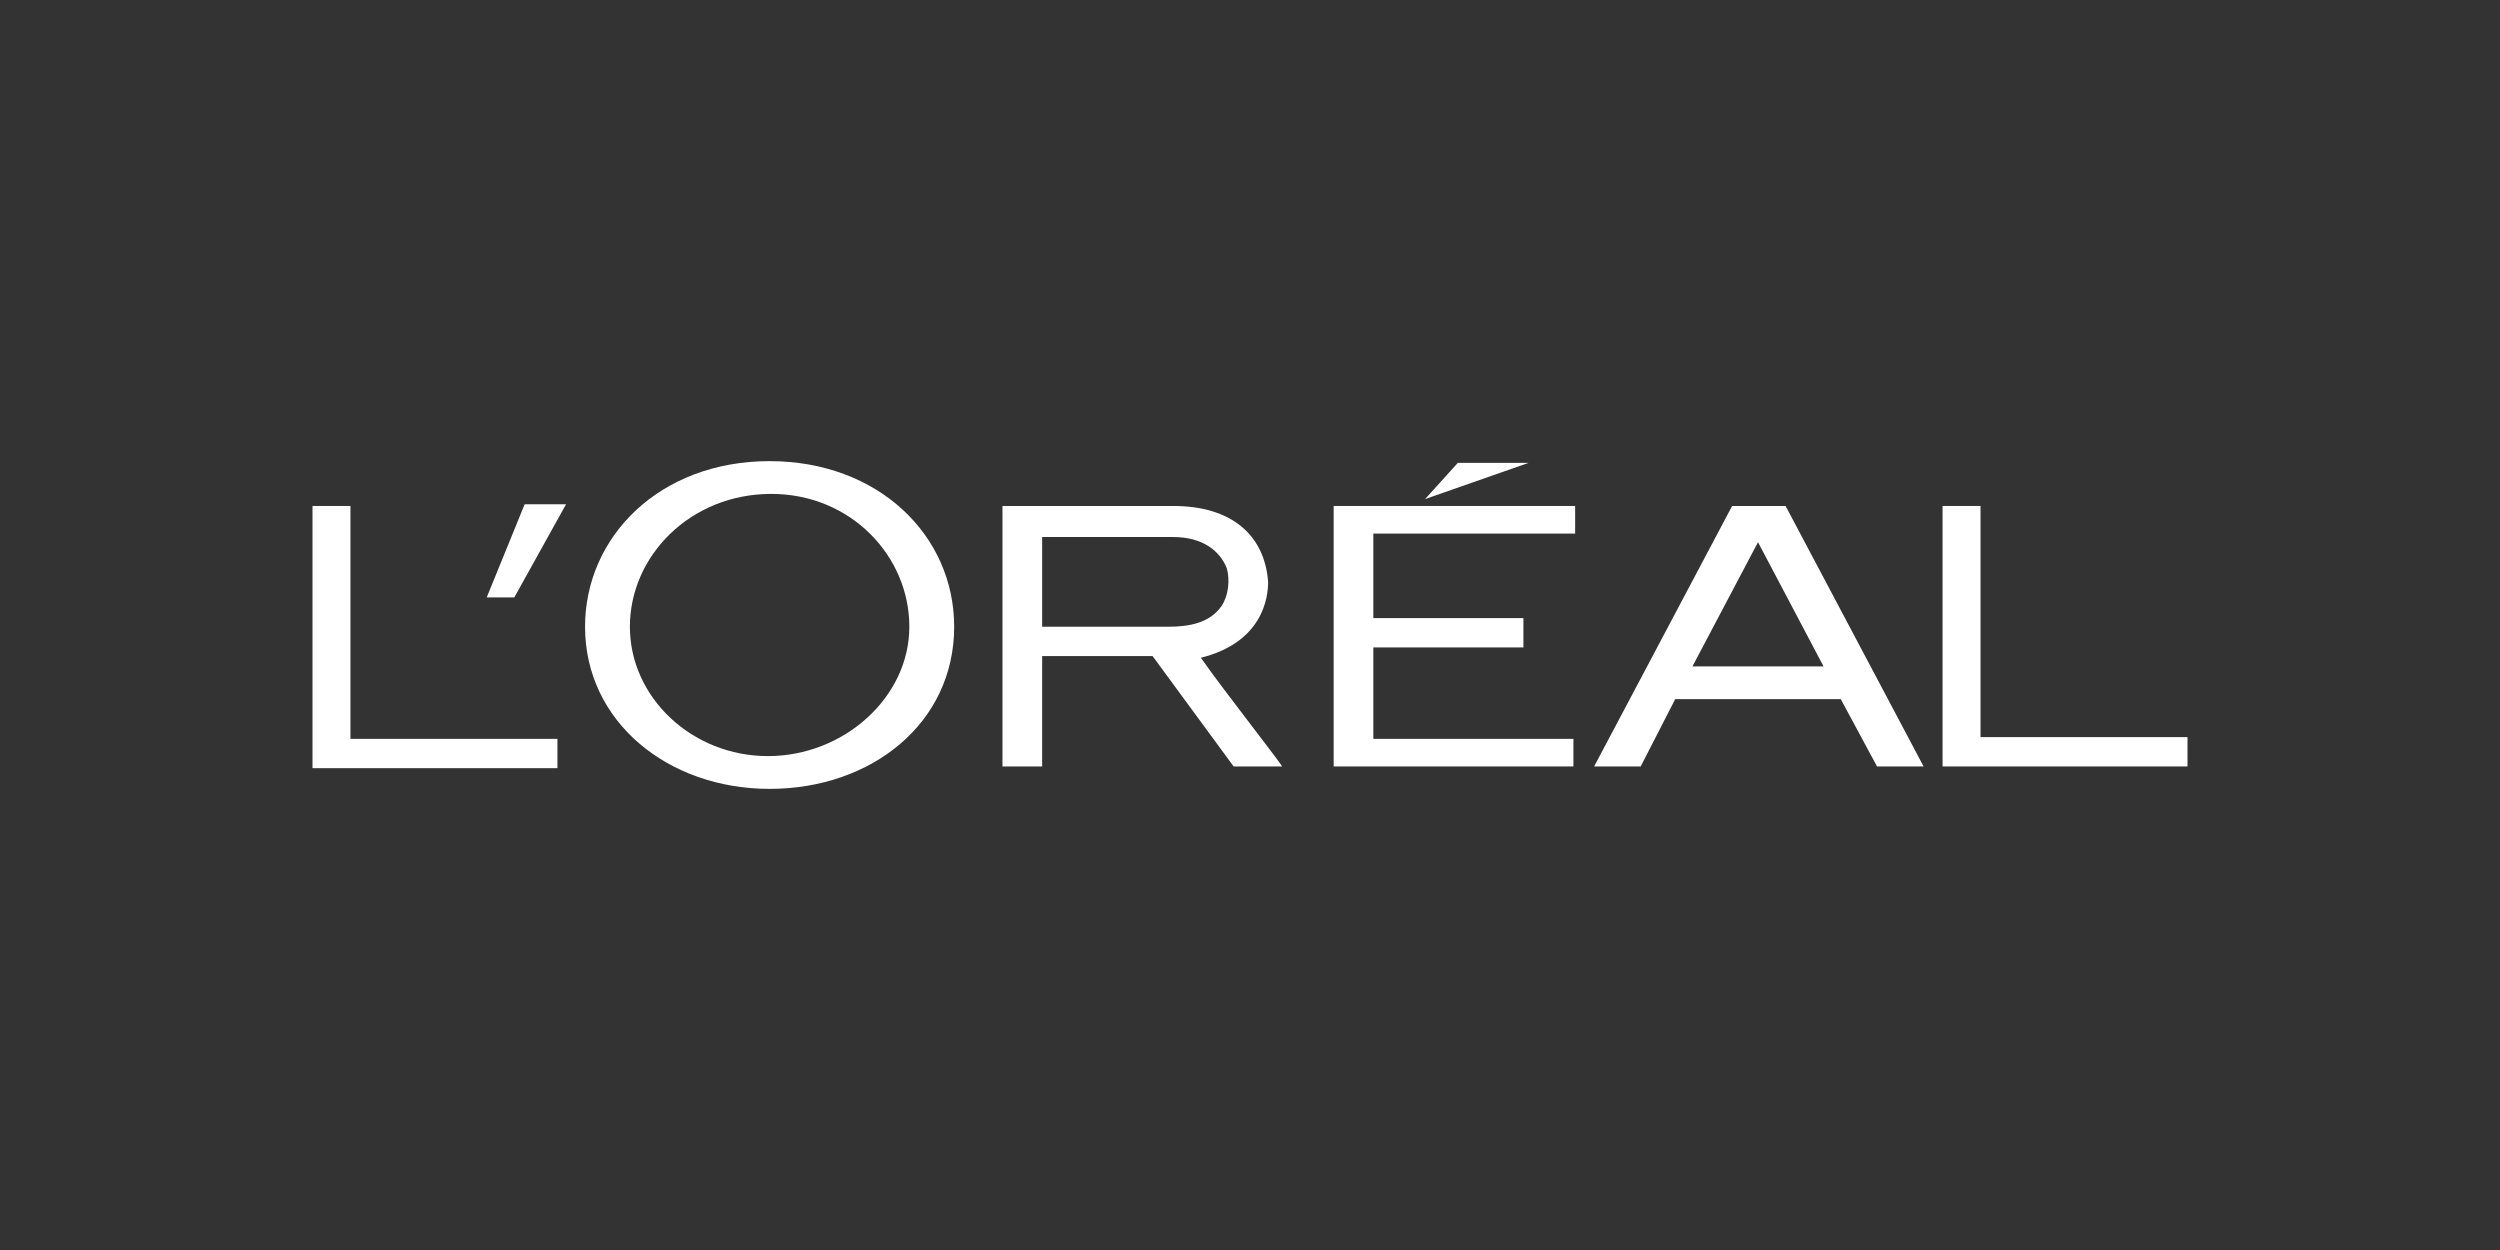 <?xml version="1.0" encoding="UTF-8"?>
<svg id="Layer_1" xmlns="http://www.w3.org/2000/svg" version="1.1" viewBox="0 0 200 100">
  <rect x="0" y="0" width="200" height="100" fill="#333333" stroke="none"/>
  <!-- Generator: Adobe Illustrator 29.0.1, SVG Export Plug-In . SVG Version: 2.1.0 Build 192)  -->
  <defs>
    <style>
      .st0 {
        fill: #fff;
      }
    </style>
  </defs>
  <path class="st0" d="M61.569,36.891c-8.832,0-14.765,6.072-14.765,13.247,0,7.59,6.624,12.972,14.765,12.972,8.142,0,14.765-5.244,14.765-12.972,0-7.314-6.072-13.247-14.765-13.247ZM61.431,60.488c-6.072,0-11.04-4.692-11.04-10.35,0-5.658,4.83-10.626,11.316-10.626,6.348,0,11.04,4.968,11.04,10.626,0,5.658-5.244,10.35-11.316,10.35Z"/>
  <polygon class="st0" points="116.628 37.028 114.006 39.926 122.286 37.028 116.628 37.028"/>
  <polygon class="st0" points="106.693 61.316 125.874 61.316 125.874 59.108 109.867 59.108 109.867 51.794 121.872 51.794 121.872 49.448 109.867 49.448 109.867 42.686 126.012 42.686 126.012 40.478 106.693 40.478 106.693 61.316"/>
  <polygon class="st0" points="158.441 58.97 158.441 40.478 155.405 40.478 155.405 61.316 175 61.316 175 58.97 158.441 58.97"/>
  <path class="st0" d="M138.57,40.478l-11.04,20.837h3.726l2.76-5.382h13.247l2.898,5.382h3.726l-11.04-20.837h-4.278ZM135.396,53.312l5.244-9.936,5.244,9.936h-10.488Z"/>
  <path class="st0" d="M101.449,46.55c-.276-3.726-2.898-6.072-7.59-6.072h-13.661v20.837h3.174v-8.832h8.832l6.486,8.832h3.864c.138,0-4.554-5.934-6.486-8.694,4.968-1.242,5.382-4.83,5.382-6.072ZM83.372,50.138v-7.176h10.488c2.346,0,3.726,1.104,4.278,2.484.276.966.138,2.208-.414,3.036-.966,1.38-2.622,1.656-4.278,1.656h-10.074Z"/>
  <polygon class="st0" points="38.937 47.792 41.145 47.792 45.285 40.34 41.973 40.34 38.937 47.792"/>
  <polygon class="st0" points="28.036 40.478 25 40.478 25 61.454 44.595 61.454 44.595 59.108 28.036 59.108 28.036 40.478"/>
</svg>